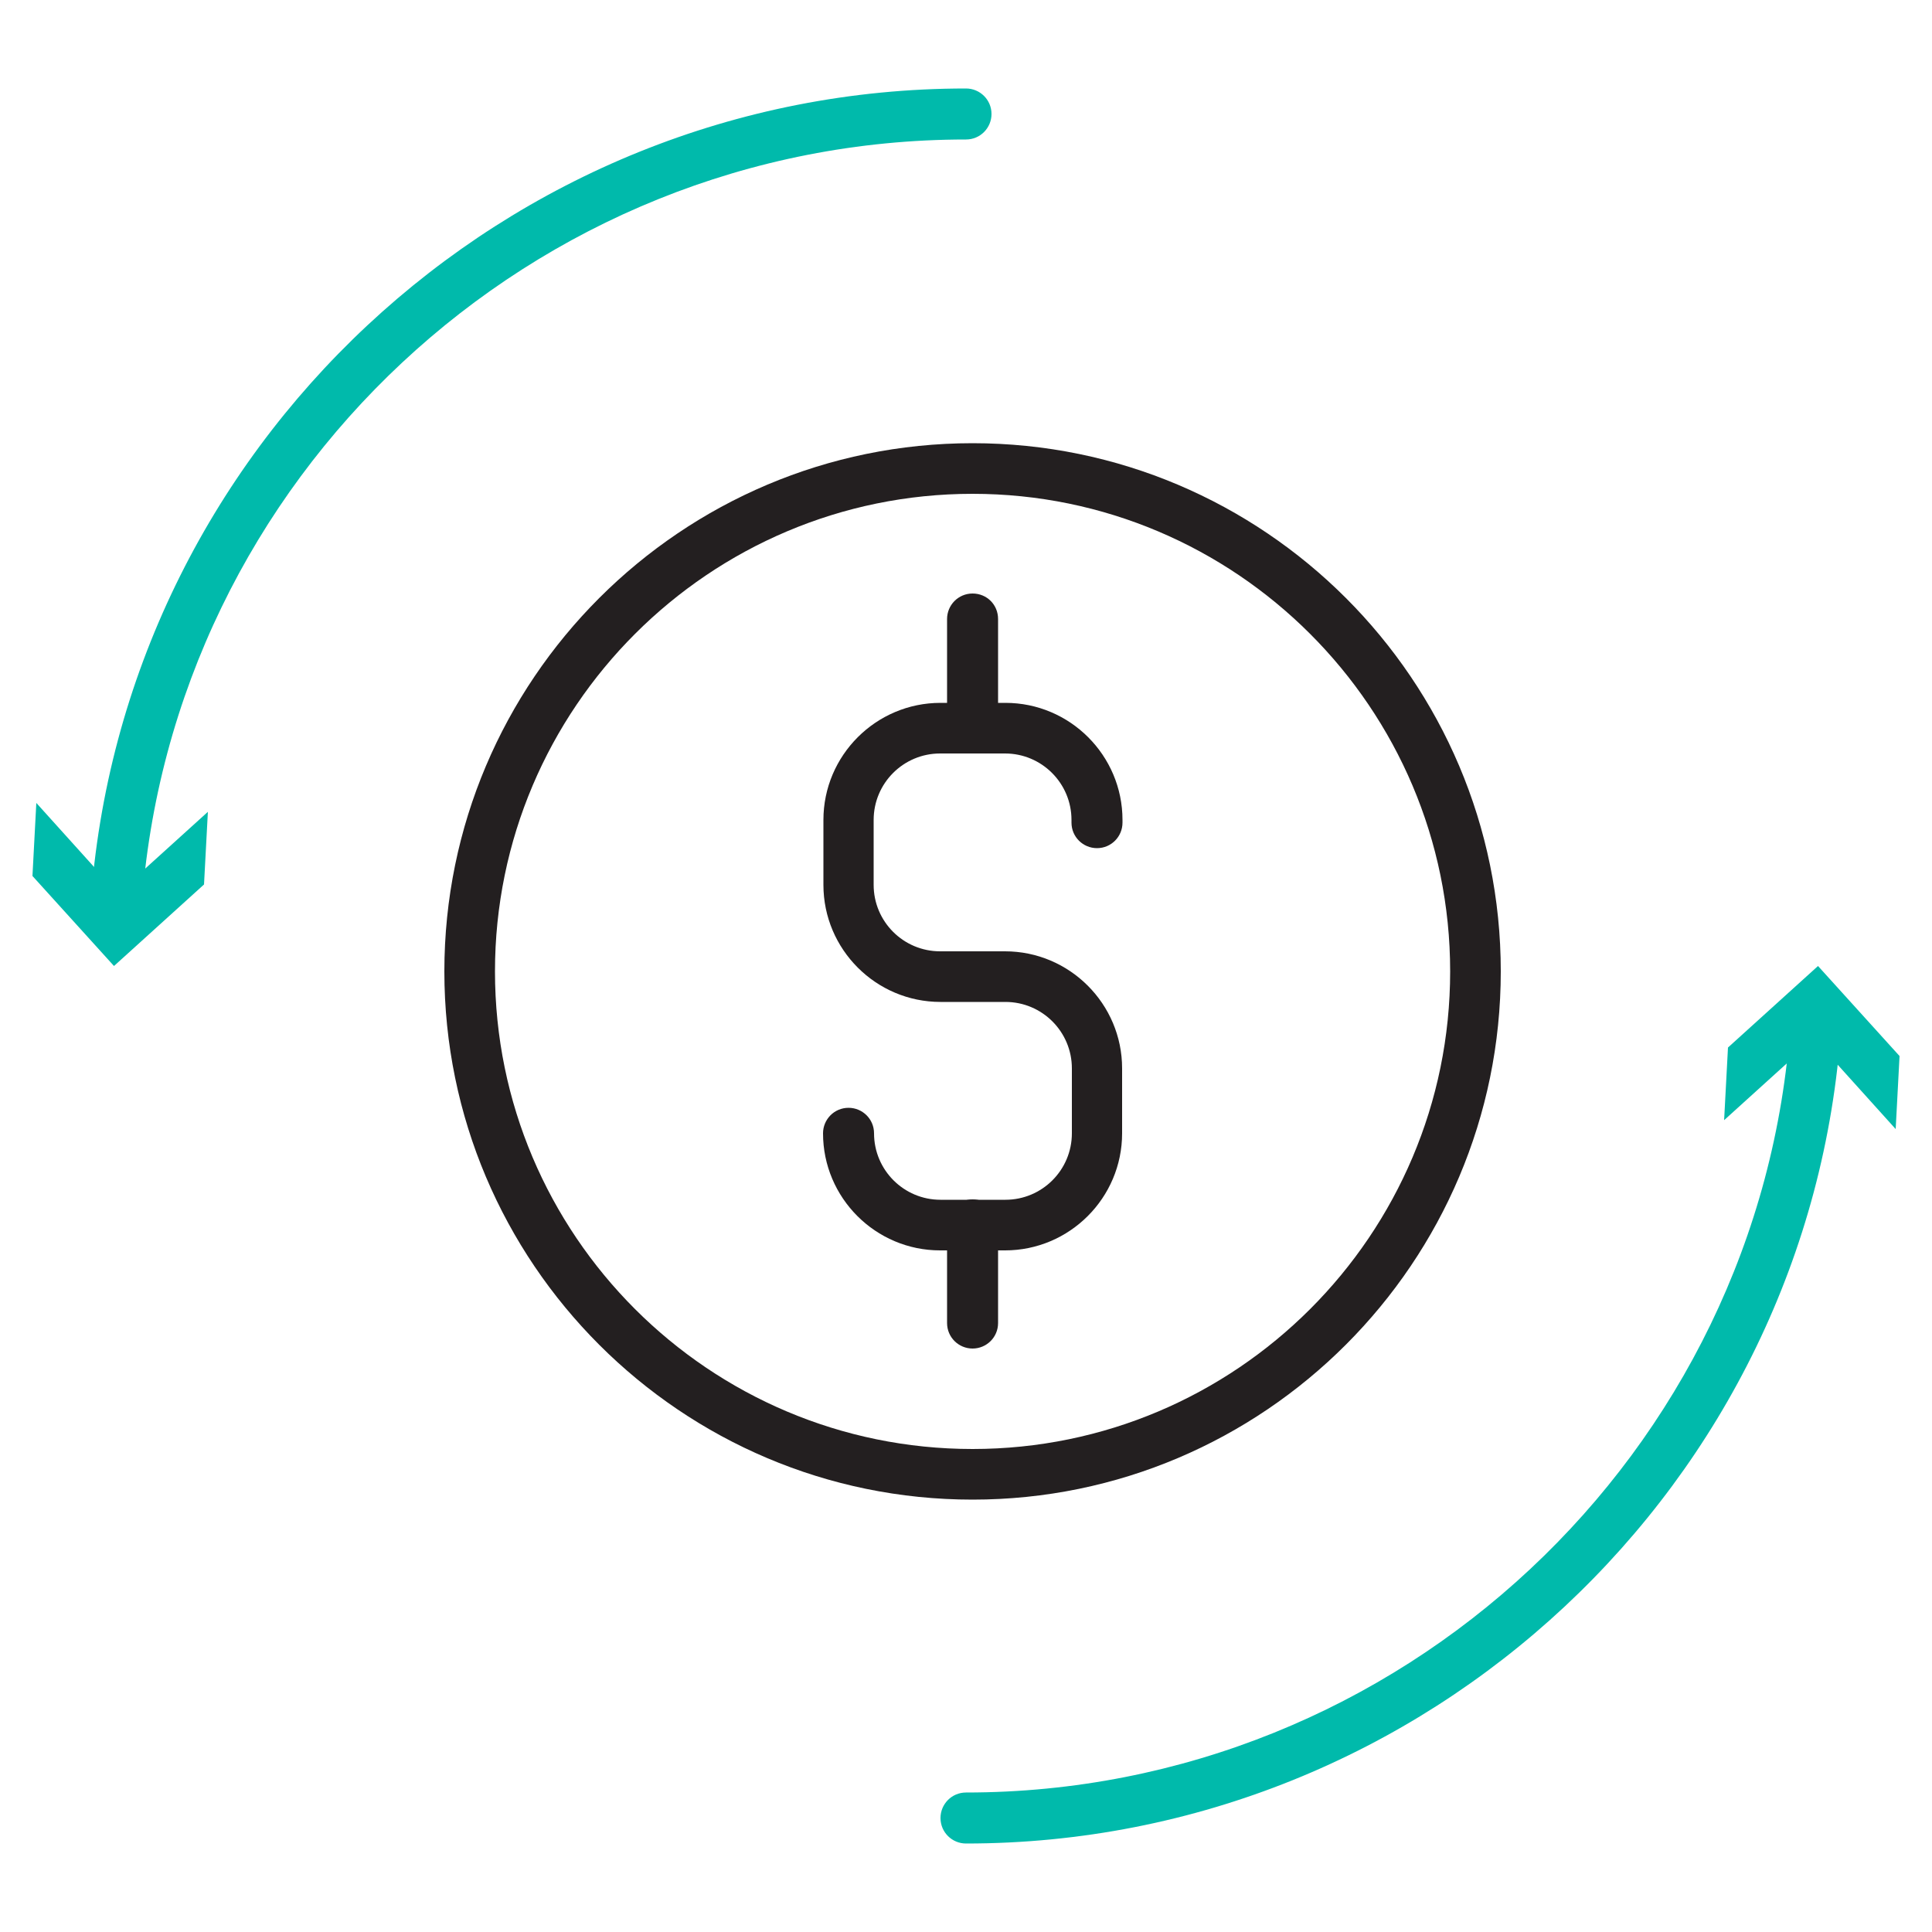 <?xml version="1.0" encoding="utf-8"?>
<!-- Generator: Adobe Illustrator 26.1.0, SVG Export Plug-In . SVG Version: 6.00 Build 0)  -->
<svg version="1.1" xmlns="http://www.w3.org/2000/svg" xmlns:xlink="http://www.w3.org/1999/xlink" x="0px" y="0px"
	 viewBox="0 0 500 500" style="enable-background:new 0 0 500 500;" xml:space="preserve">
<style type="text/css">
	.st0{fill:#231F20;}
	.st1{fill:#00BAAB;}
</style>
<g>
	<g>
		<g>
			<path class="st0" d="M251.7,127.8c-68.1,0-123.6,55.4-123.6,123.6S183.5,375,251.7,375s123.6-55.4,123.6-123.6
				S319.8,127.8,251.7,127.8 M251.7,388.1c-75.4,0-136.7-61.3-136.7-136.7s61.3-136.7,136.7-136.7S388.4,176,388.4,251.4
				C388.4,326.7,327.1,388.1,251.7,388.1"/>
		</g>
		<g>
			<path class="st1" d="M250,477.1c-3.6,0-6.6-2.9-6.6-6.6c0-3.6,2.9-6.6,6.6-6.6c112.2,0,205.9-87.6,213.4-199.4
				c0.2-3.6,3.4-6.4,7-6.1c3.6,0.2,6.3,3.4,6.1,7C468.6,384.1,369.1,477.1,250,477.1"/>
		</g>
	</g>
	<polygon class="st1" points="446.2,289.9 469.5,268.8 490.6,292.2 491.6,273.3 470.5,250 447.2,271.1 	"/>
	<g>
		<g>
			<path class="st1" d="M30,241.6c-0.1,0-0.3,0-0.5,0c-3.6-0.2-6.3-3.4-6.1-7C31.4,115.9,130.9,22.9,250,22.9c3.6,0,6.6,2.9,6.6,6.6
				c0,3.6-2.9,6.6-6.6,6.6c-112.2,0-205.9,87.6-213.4,199.4C36.3,238.9,33.4,241.6,30,241.6"/>
		</g>
	</g>
	<polygon class="st1" points="8.4,226.7 29.5,250 52.8,228.9 53.8,210.1 30.5,231.2 9.4,207.8 	"/>
	<g>
		<g>
			<path class="st0" d="M260.1,323.6h-16.8c-16.7,0-30.3-13.6-30.3-30.3c0-3.6,2.9-6.6,6.6-6.6c3.6,0,6.6,2.9,6.6,6.6
				c0,9.5,7.7,17.2,17.2,17.2h16.8c9.5,0,17.2-7.7,17.2-17.2v-16.8c0-9.5-7.7-17.2-17.2-17.2h-16.8c-16.7,0-30.3-13.6-30.3-30.3
				v-16.8c0-16.7,13.6-30.3,30.3-30.3h16.8c16.7,0,30.3,13.6,30.3,30.3v0.7c0,3.6-2.9,6.6-6.6,6.6c-3.6,0-6.6-2.9-6.6-6.6v-0.7
				c0-9.5-7.7-17.2-17.2-17.2h-16.8c-9.5,0-17.2,7.7-17.2,17.2V229c0,9.5,7.7,17.2,17.2,17.2h16.8c16.7,0,30.3,13.6,30.3,30.3v16.8
				C290.4,310,276.8,323.6,260.1,323.6"/>
		</g>
		<g>
			<path class="st0" d="M251.7,192.2c-3.6,0-6.6-2.9-6.6-6.6v-25.4c0-3.6,2.9-6.6,6.6-6.6s6.6,2.9,6.6,6.6v25.4
				C258.3,189.3,255.3,192.2,251.7,192.2"/>
		</g>
		<g>
			<path class="st0" d="M251.7,349c-3.6,0-6.6-2.9-6.6-6.6V317c0-3.6,2.9-6.6,6.6-6.6s6.6,2.9,6.6,6.6v25.4
				C258.3,346.1,255.3,349,251.7,349"/>
		</g>
	</g>
</g>
</svg>
